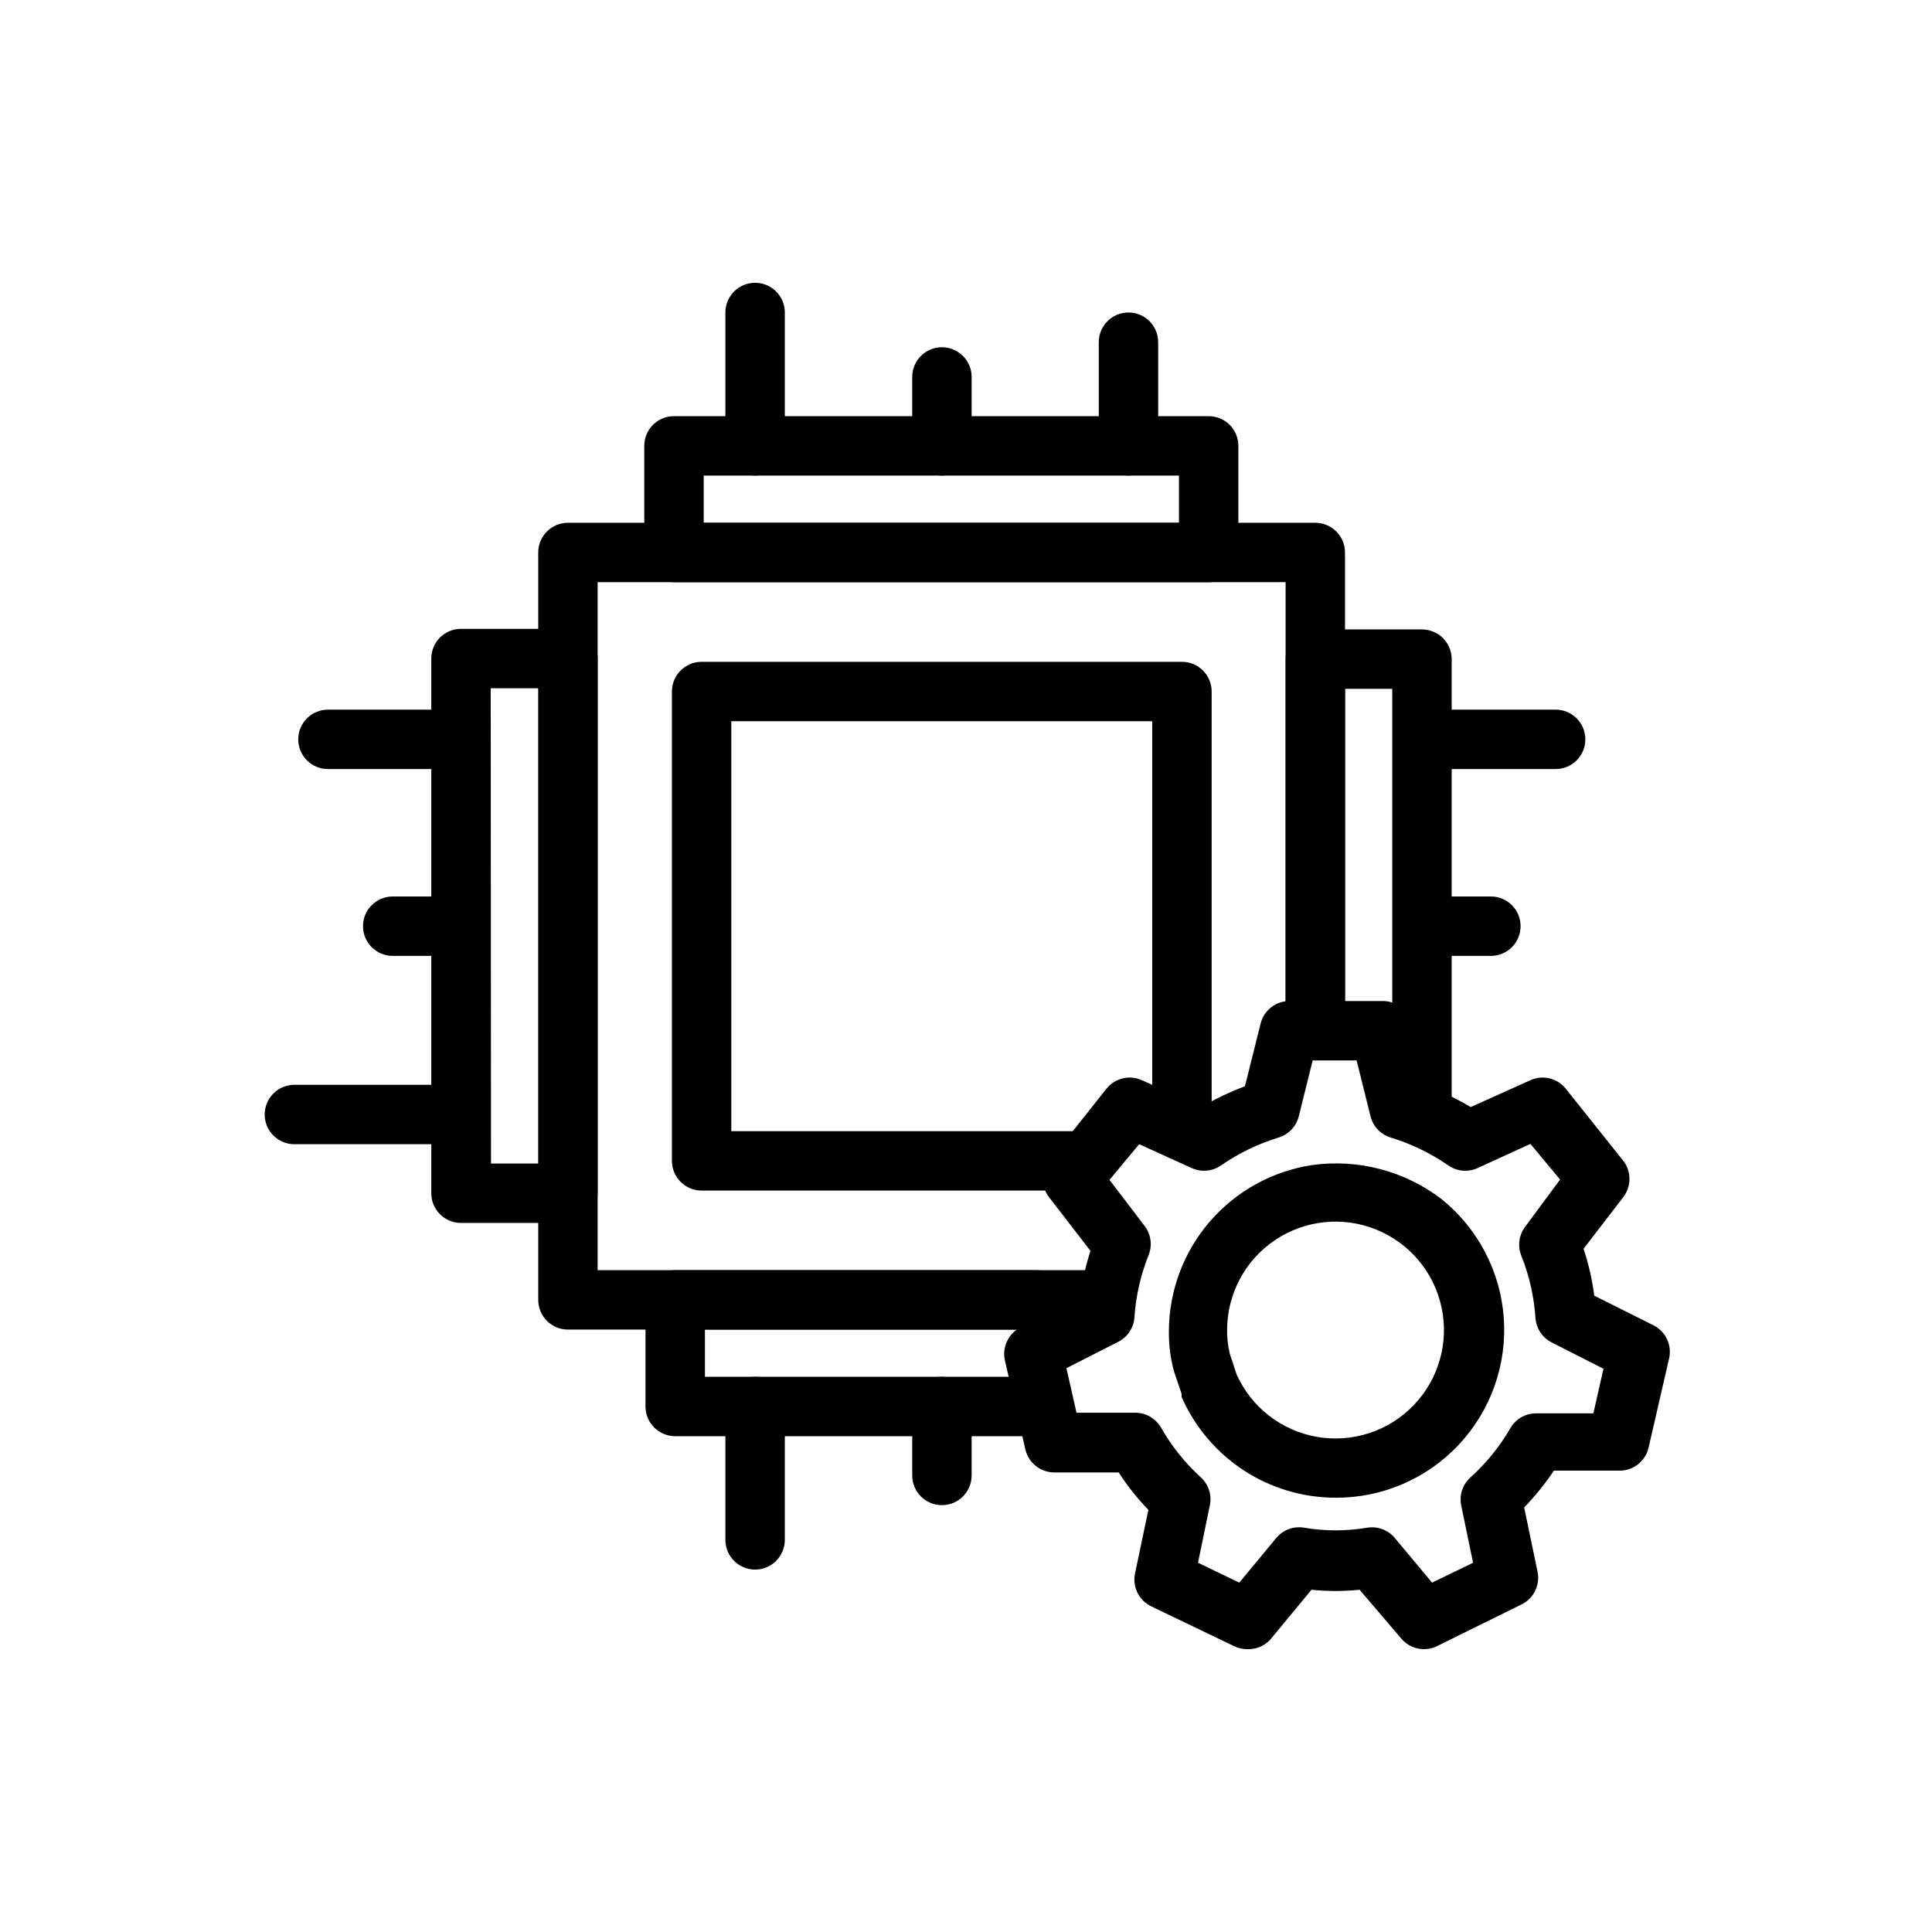 <?xml version="1.0" encoding="UTF-8"?>
<!-- Uploaded to: ICON Repo, www.svgrepo.com, Generator: ICON Repo Mixer Tools -->
<svg fill="#000000" width="800px" height="800px" version="1.1" viewBox="144 144 512 512" xmlns="http://www.w3.org/2000/svg">
 <g>
  <path d="m418.58 496.35h-124.07c-4.348 0-7.871-3.523-7.871-7.871v-198.06c0-4.348 3.523-7.875 7.871-7.875h198.06c2.086 0 4.09 0.832 5.566 2.309 1.477 1.473 2.305 3.477 2.305 5.566v126.66c0 4.348-3.523 7.871-7.871 7.871-4.348 0-7.871-3.523-7.871-7.871v-118.79h-182.32v182.32h116.19c4.348 0 7.871 3.523 7.871 7.871 0 4.348-3.523 7.871-7.871 7.871z"/>
  <path d="m294.59 468.09h-28.418c-4.348 0-7.875-3.523-7.875-7.871v-141.7c0-4.348 3.527-7.871 7.875-7.871h28.34-0.004c2.09 0 4.09 0.828 5.566 2.305 1.477 1.477 2.309 3.477 2.309 5.566v141.7c0 4.316-3.477 7.828-7.793 7.871zm-20.469-15.742h12.594v-125.95h-12.672z"/>
  <path d="m266.18 347.81h-35.27c-4.348 0-7.871-3.527-7.871-7.875s3.523-7.871 7.871-7.871h35.27c4.348 0 7.871 3.523 7.871 7.871s-3.523 7.875-7.871 7.875z"/>
  <path d="m266.18 397.32h-18.105c-4.348 0-7.875-3.523-7.875-7.871 0-4.348 3.527-7.871 7.875-7.871h18.105c4.348 0 7.871 3.523 7.871 7.871 0 4.348-3.523 7.871-7.871 7.871z"/>
  <path d="m266.18 447.23h-44.164c-4.348 0-7.871-3.523-7.871-7.871s3.523-7.871 7.871-7.871h44.164c4.348 0 7.871 3.523 7.871 7.871s-3.523 7.871-7.871 7.871z"/>
  <path d="m520.84 447.78c-4.348 0-7.875-3.523-7.875-7.871v-113.36h-12.516v90.531c0 4.348-3.523 7.871-7.871 7.871-4.348 0-7.871-3.523-7.871-7.871v-98.402c0-4.348 3.523-7.871 7.871-7.871h28.262c2.086 0 4.09 0.828 5.566 2.305 1.473 1.477 2.305 3.481 2.305 5.566v121.23c0 4.348-3.523 7.871-7.871 7.871z"/>
  <path d="m539.1 397.32h-18.184c-4.348 0-7.875-3.523-7.875-7.871 0-4.348 3.527-7.871 7.875-7.871h18.184c4.348 0 7.871 3.523 7.871 7.871 0 4.348-3.523 7.871-7.871 7.871z"/>
  <path d="m556.26 347.81h-35.344c-4.348 0-7.875-3.527-7.875-7.875s3.527-7.871 7.875-7.871h35.344c4.348 0 7.871 3.523 7.871 7.871s-3.523 7.875-7.871 7.875z"/>
  <path d="m464.31 298.29h-141.7c-4.348 0-7.871-3.527-7.871-7.871v-28.262c0-4.348 3.523-7.871 7.871-7.871h141.7c2.09 0 4.09 0.828 5.566 2.305 1.477 1.477 2.305 3.477 2.305 5.566v28.262c0 2.086-0.828 4.09-2.305 5.562-1.477 1.477-3.477 2.309-5.566 2.309zm-133.82-15.742h125.95v-12.52h-125.95z"/>
  <path d="m443.06 270.03c-4.348 0-7.871-3.523-7.871-7.871v-27.473c0-4.348 3.523-7.875 7.871-7.875s7.871 3.527 7.871 7.875v27.16-0.004c0.086 2.141-0.703 4.227-2.191 5.773-1.484 1.543-3.535 2.414-5.68 2.414z"/>
  <path d="m393.62 270.03c-4.348 0-7.871-3.523-7.871-7.871v-18.266c0-4.348 3.523-7.871 7.871-7.871s7.875 3.523 7.875 7.871v18.266c0 4.348-3.527 7.871-7.875 7.871z"/>
  <path d="m344.11 270.03c-4.348 0-7.871-3.523-7.871-7.871v-35.348c0-4.348 3.523-7.871 7.871-7.871 4.348 0 7.875 3.523 7.875 7.871v35.348c0 2.086-0.832 4.09-2.309 5.566-1.477 1.477-3.477 2.305-5.566 2.305z"/>
  <path d="m418.5 524.61h-95.566c-4.348 0-7.871-3.523-7.871-7.871v-28.262c0-4.348 3.523-7.871 7.871-7.871h112.1c4.348 0 7.875 3.523 7.875 7.871 0 4.348-3.527 7.871-7.875 7.871h-104.22v12.516h87.691c4.348 0 7.875 3.527 7.875 7.875 0 4.348-3.527 7.871-7.875 7.871z"/>
  <path d="m393.62 542.88c-4.348 0-7.871-3.523-7.871-7.871v-18.262c0-4.348 3.523-7.875 7.871-7.875s7.875 3.527 7.875 7.875v18.262c0 4.348-3.527 7.871-7.875 7.871z"/>
  <path d="m344.11 559.96c-4.348 0-7.871-3.523-7.871-7.871v-35.344c0-4.348 3.523-7.875 7.871-7.875 4.348 0 7.875 3.527 7.875 7.875v35.344c0 2.086-0.832 4.09-2.309 5.566-1.477 1.477-3.477 2.305-5.566 2.305z"/>
  <path d="m428.89 459.51h-98.953c-4.348 0-7.871-3.523-7.871-7.871v-124.38c0-4.348 3.523-7.871 7.871-7.871h127.29c2.09 0 4.09 0.828 5.566 2.305 1.477 1.477 2.309 3.477 2.309 5.566v116.43c0 4.348-3.527 7.871-7.875 7.871-4.348 0-7.871-3.523-7.871-7.871v-108.55h-111.55v108.63h91.082c4.348 0 7.871 3.527 7.871 7.875s-3.523 7.871-7.871 7.871z"/>
  <path d="m497.93 540.91c-8.652-0.008-17.117-2.535-24.359-7.273-7.242-4.738-12.945-11.484-16.418-19.41-0.031-0.262-0.031-0.527 0-0.789l-2.047-6.062c-0.938-3.461-1.387-7.039-1.336-10.625 0.031-10.668 3.883-20.973 10.859-29.047 6.977-8.07 16.609-13.379 27.16-14.957 12.129-1.68 24.426 1.551 34.164 8.973 9.672 7.746 15.672 19.172 16.562 31.527 0.887 12.355-3.418 24.523-11.883 33.57-8.461 9.051-20.312 14.156-32.703 14.094zm-26.215-32.668c3.91 8.707 11.887 14.906 21.289 16.543s19.004-1.504 25.625-8.379 9.395-16.59 7.402-25.922c-1.992-9.336-8.488-17.07-17.336-20.648-8.852-3.574-18.898-2.523-26.812 2.809-7.918 5.332-12.672 14.246-12.684 23.789-0.023 2.121 0.215 4.234 0.707 6.297z"/>
  <path d="m474.55 581.05c-1.199 0.004-2.383-0.266-3.465-0.785l-21.965-10.547 0.004-0.004c-3.293-1.559-5.082-5.176-4.332-8.738l3.543-16.848v0.004c-2.945-3.039-5.582-6.359-7.871-9.922h-17.238c-3.582-0.082-6.656-2.574-7.481-6.059l-5.434-23.617h0.004c-0.793-3.504 0.895-7.102 4.094-8.738l15.742-7.871c0.582-4.223 1.527-8.383 2.832-12.438l-10.941-14.172c-2.219-2.844-2.219-6.836 0-9.68l15.191-19.129h0.004c2.266-2.82 6.164-3.731 9.445-2.207l15.742 7.086c3.656-2.184 7.504-4.027 11.496-5.512l4.172-16.688c0.918-3.566 4.188-6.019 7.871-5.902h24.246c3.684-0.117 6.953 2.336 7.871 5.902l4.172 16.688c3.992 1.484 7.84 3.328 11.496 5.512l15.742-7.086c3.281-1.523 7.18-0.613 9.445 2.207l15.191 19.051 0.004-0.004c2.258 2.863 2.258 6.902 0 9.762l-10.469 13.617-0.004 0.004c1.344 4.043 2.293 8.211 2.836 12.438l15.742 7.871c3.199 1.637 4.883 5.231 4.094 8.738l-5.434 23.617h0.004c-0.824 3.66-4.121 6.231-7.871 6.141h-17.242c-2.328 3.477-4.965 6.746-7.871 9.758l3.543 17.004c0.75 3.566-1.039 7.18-4.332 8.738l-22.355 11.023c-3.246 1.559-7.137 0.715-9.445-2.047l-11.02-12.91c-4.242 0.43-8.516 0.43-12.754 0l-10.941 13.227v-0.004c-1.559 1.684-3.773 2.602-6.062 2.519zm-13.066-22.906 10.941 5.273 9.84-11.887c1.797-2.121 4.578-3.141 7.32-2.676 5.551 0.941 11.219 0.941 16.766 0 2.719-0.434 5.465 0.578 7.246 2.676l9.918 11.887 10.863-5.273-3.148-15.191v-0.004c-0.551-2.723 0.375-5.535 2.438-7.398 4.168-3.758 7.727-8.141 10.551-12.988 1.363-2.43 3.906-3.953 6.691-4.016h15.352l2.676-11.809-13.777-7.008v0.004c-2.449-1.262-4.062-3.711-4.25-6.457-0.371-5.617-1.621-11.141-3.699-16.375-1.105-2.613-0.715-5.621 1.023-7.871l9.207-12.438-7.871-9.445-13.934 6.375c-2.559 1.195-5.566 0.926-7.871-0.707-4.633-3.199-9.73-5.668-15.113-7.32-2.672-0.773-4.738-2.898-5.434-5.59l-3.699-14.879h-11.652l-3.699 14.879c-0.695 2.691-2.762 4.816-5.43 5.59-5.383 1.652-10.48 4.121-15.113 7.32-2.309 1.633-5.312 1.902-7.875 0.707l-13.855-6.297-7.871 9.445 9.289 12.203c1.738 2.246 2.129 5.254 1.023 7.871-2.078 5.231-3.328 10.758-3.699 16.375-0.191 2.746-1.801 5.195-4.25 6.453l-13.777 7.008 2.676 11.809h15.746c2.781 0.059 5.328 1.586 6.691 4.016 2.785 4.875 6.32 9.281 10.469 13.066 2.062 1.863 2.988 4.676 2.441 7.398z"/>
 </g>
</svg>